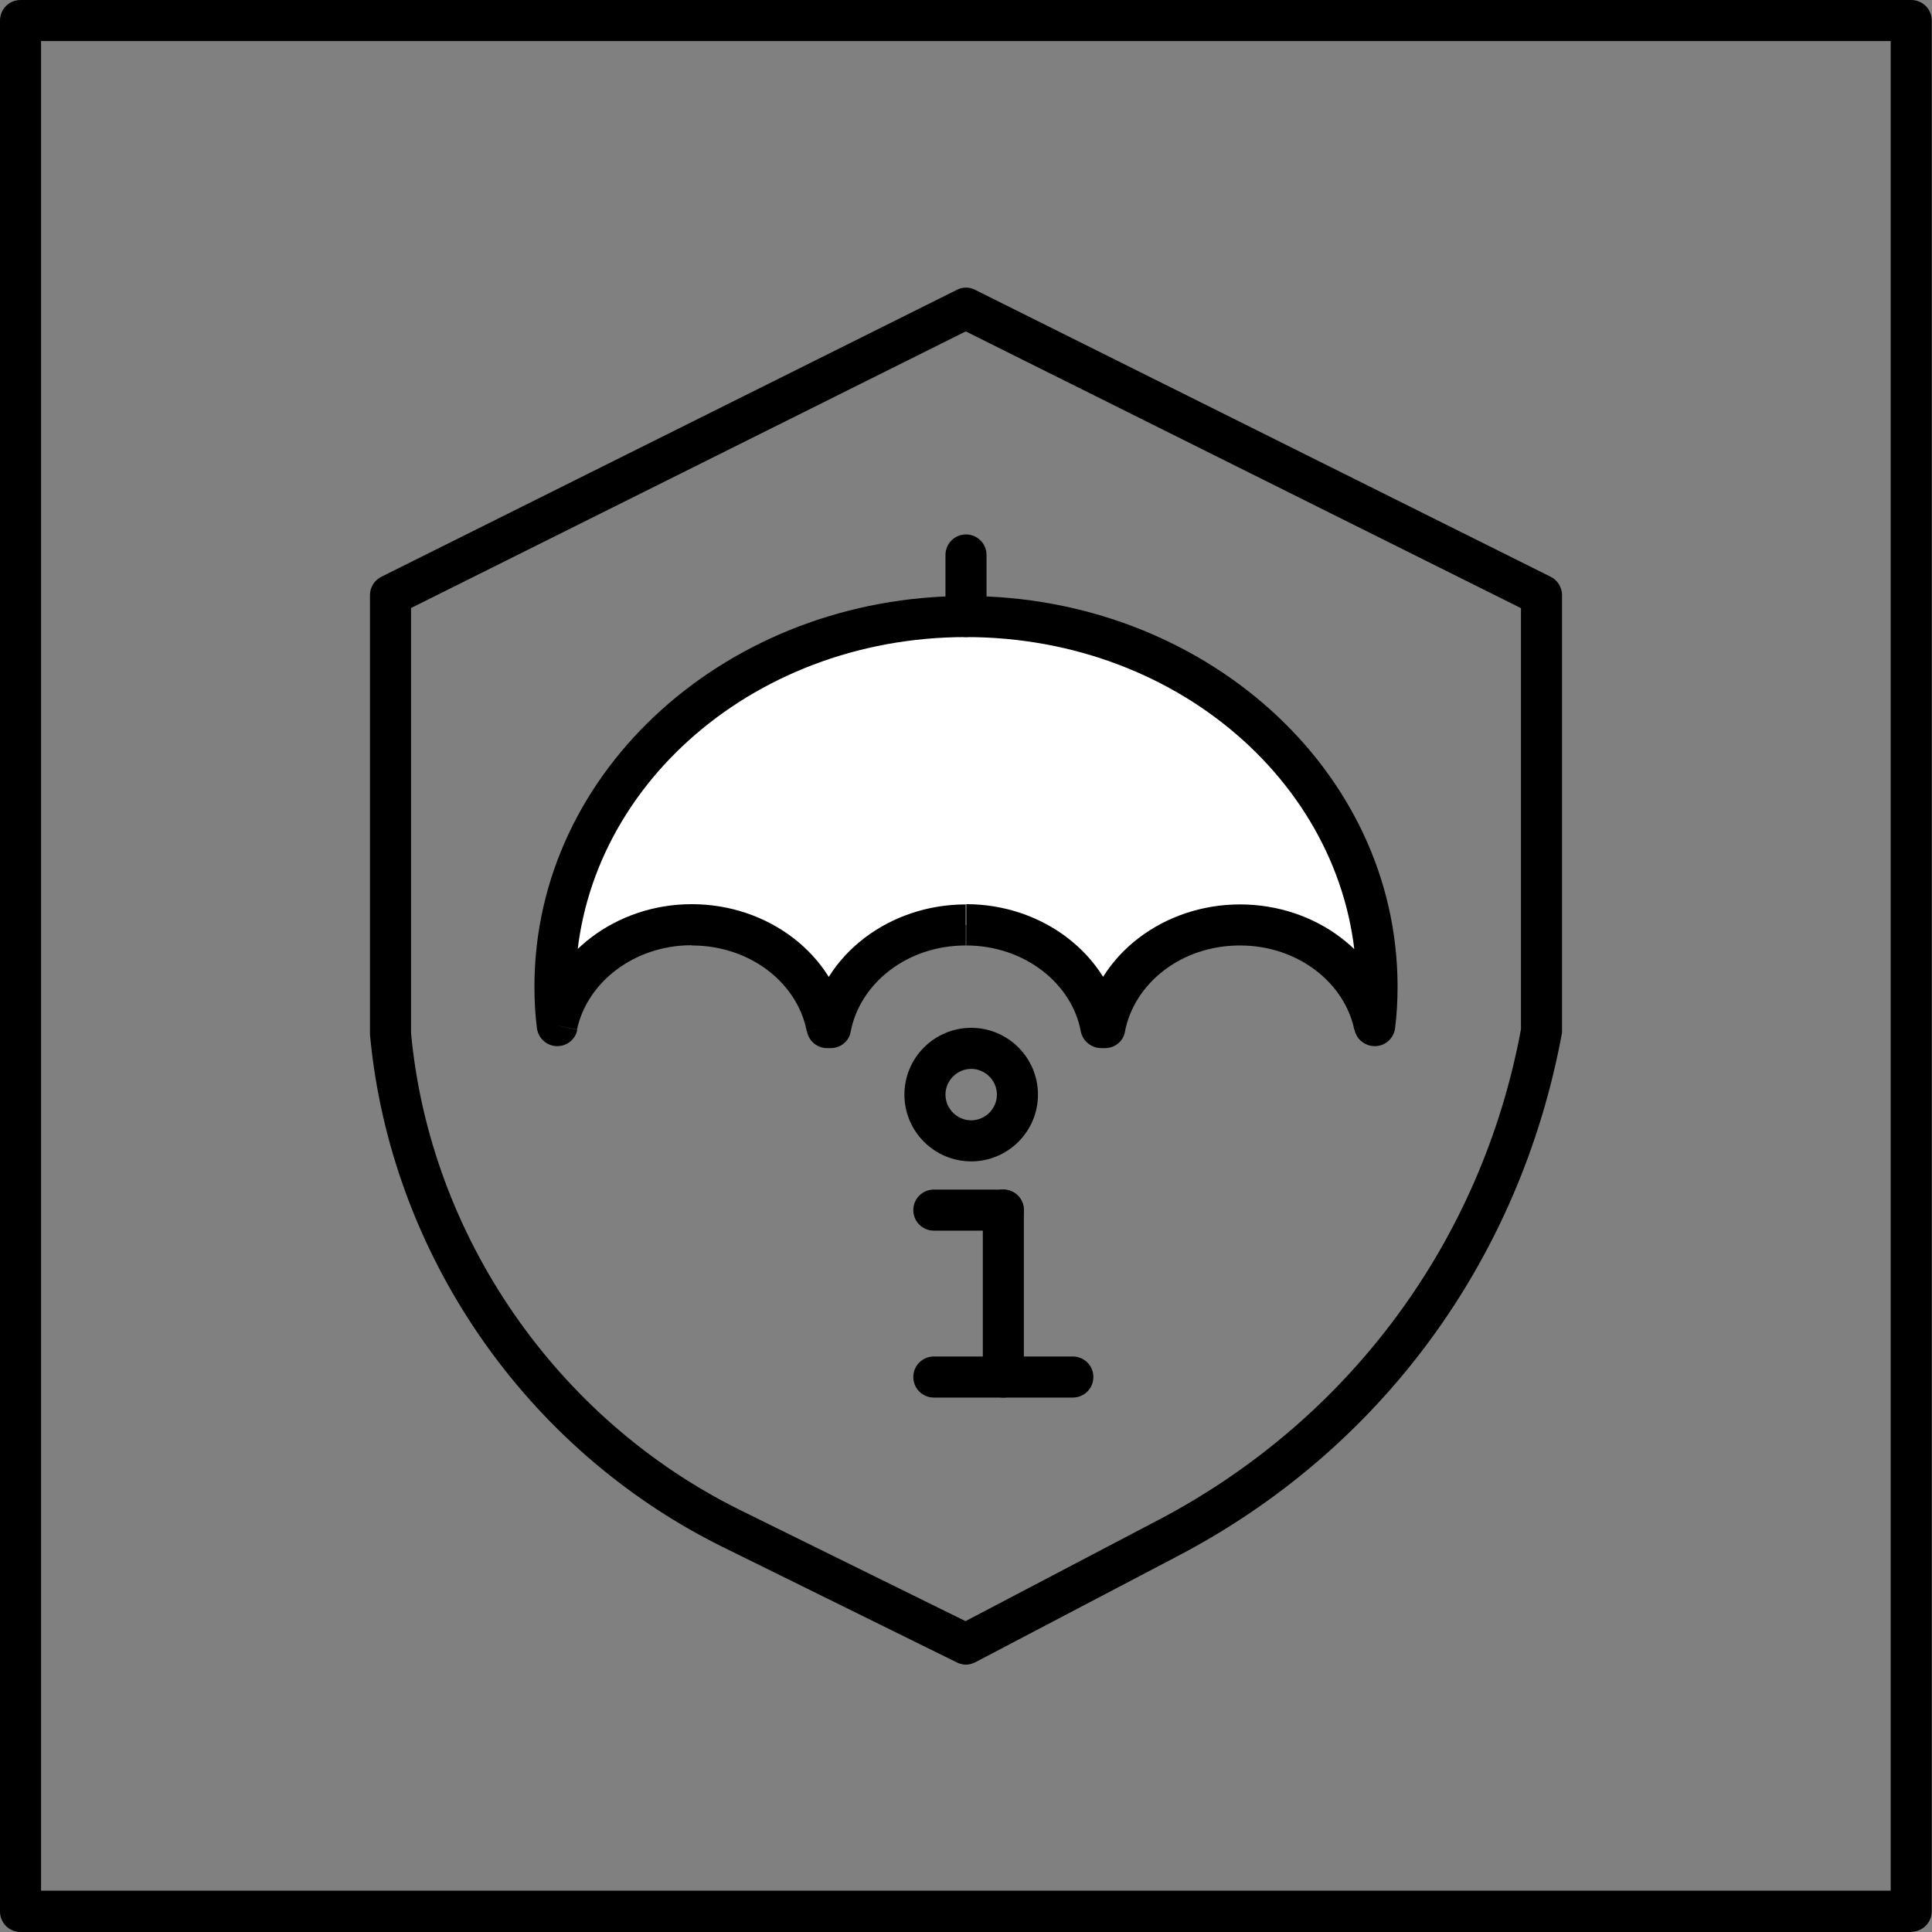 <svg width="40" height="40" viewBox="0 0 40 40" fill="none" xmlns="http://www.w3.org/2000/svg">
<rect x="0" y="0" width="40" height="40" fill="#808080" stroke="none"/>
<g clip-path="url(#clip0_13515_2243)">
<path d="M39.575 40H0.425C0.189 40 0 39.81 0 39.575V0.425C0 0.189 0.189 0 0.425 0H39.57C39.805 0 39.995 0.189 39.995 0.425V39.57C39.995 39.805 39.805 39.995 39.57 39.995L39.575 40ZM0.85 39.145H39.145V0.85H0.85V39.145Z" fill="black"/>
<path d="M20 34.465C19.939 34.465 19.872 34.45 19.811 34.419L14.962 32.028C10.876 30.01 8.08 25.95 7.66 21.423V12.319C7.66 12.161 7.752 12.012 7.896 11.941L19.811 6.001C19.928 5.939 20.072 5.939 20.189 6.001L32.105 11.941C32.248 12.012 32.34 12.161 32.34 12.319V21.382C31.47 26.103 28.572 30.026 24.383 32.217L20.195 34.414C20.133 34.444 20.067 34.465 19.995 34.465H20ZM8.51 12.586V21.387C8.899 25.581 11.516 29.386 15.335 31.27L19.99 33.564L23.984 31.469C27.936 29.396 30.676 25.694 31.49 21.311V12.591L19.995 6.861L8.505 12.591L8.51 12.586Z" fill="black"/>
<path fill-rule="evenodd" clip-rule="evenodd" d="M28.51 20.425C28.51 20.696 28.495 20.968 28.459 21.234C28.218 20.051 27.061 19.15 25.678 19.15C24.296 19.15 23.098 20.067 22.878 21.28H22.801C22.57 20.072 21.403 19.15 20 19.15C18.597 19.15 17.43 20.067 17.199 21.28H17.122C16.902 20.072 15.725 19.15 14.322 19.15C12.919 19.15 11.777 20.051 11.541 21.234C11.505 20.968 11.49 20.696 11.49 20.425C11.49 16.195 15.305 12.765 20 12.765C24.695 12.765 28.51 16.195 28.51 20.425Z" fill="white"/>
<path d="M28.459 21.234L28.044 21.321C28.085 21.526 28.274 21.669 28.484 21.659C28.689 21.649 28.858 21.495 28.884 21.285L28.459 21.234ZM22.878 21.275V21.7C23.082 21.7 23.262 21.557 23.292 21.352L22.878 21.275ZM22.801 21.275L22.376 21.352C22.417 21.557 22.596 21.7 22.801 21.7V21.275ZM17.199 21.275V21.7C17.404 21.7 17.583 21.557 17.614 21.352L17.199 21.275ZM17.122 21.275L16.708 21.352C16.743 21.557 16.923 21.7 17.122 21.7V21.275ZM11.541 21.234L11.116 21.285C11.142 21.49 11.311 21.649 11.516 21.659C11.731 21.669 11.915 21.521 11.951 21.321L11.541 21.234ZM28.884 21.285C28.92 21.004 28.935 20.717 28.935 20.425H28.085C28.085 20.681 28.07 20.937 28.044 21.193L28.889 21.285H28.884ZM25.673 19.575C26.882 19.575 27.844 20.358 28.039 21.321L28.873 21.152C28.592 19.739 27.24 18.725 25.673 18.725V19.575ZM23.292 21.352C23.482 20.374 24.439 19.575 25.673 19.575V18.725C24.091 18.725 22.719 19.765 22.458 21.203L23.292 21.357V21.352ZM22.801 21.7H22.878V20.85H22.801V21.7ZM20 19.575C21.224 19.575 22.197 20.374 22.376 21.352L23.221 21.198C22.949 19.759 21.587 18.72 20.005 18.72V19.57L20 19.575ZM17.614 21.352C17.803 20.374 18.761 19.575 19.995 19.575V18.725C18.413 18.725 17.04 19.765 16.779 21.203L17.614 21.357V21.352ZM17.122 21.7H17.199V20.85H17.122V21.7ZM14.322 19.575C15.556 19.575 16.518 20.374 16.703 21.352L17.537 21.198C17.271 19.759 15.904 18.72 14.322 18.72V19.57V19.575ZM11.946 21.316C12.15 20.353 13.113 19.57 14.322 19.57V18.72C12.765 18.72 11.413 19.734 11.121 21.147L11.946 21.316ZM11.065 20.425C11.065 20.717 11.08 21.004 11.116 21.285L11.961 21.183C11.935 20.937 11.92 20.681 11.92 20.425H11.07H11.065ZM20 12.34C15.105 12.34 11.065 15.924 11.065 20.425H11.915C11.915 16.467 15.489 13.19 20 13.19V12.34ZM28.935 20.425C28.935 15.924 24.895 12.34 20 12.34V13.19C24.511 13.19 28.085 16.467 28.085 20.425H28.935Z" fill="black"/>
<path d="M20 13.19C19.765 13.19 19.575 13 19.575 12.765V11.49C19.575 11.254 19.765 11.065 20 11.065C20.235 11.065 20.425 11.254 20.425 11.49V12.765C20.425 13 20.235 13.19 20 13.19Z" fill="black"/>
<path d="M20.773 28.935C20.538 28.935 20.348 28.745 20.348 28.51V25.054C20.348 24.818 20.538 24.629 20.773 24.629C21.009 24.629 21.198 24.818 21.198 25.054V28.51C21.198 28.745 21.009 28.935 20.773 28.935Z" fill="black"/>
<path d="M20.773 25.479H19.334C19.099 25.479 18.909 25.289 18.909 25.054C18.909 24.818 19.099 24.629 19.334 24.629H20.773C21.009 24.629 21.198 24.818 21.198 25.054C21.198 25.289 21.009 25.479 20.773 25.479Z" fill="black"/>
<path d="M22.212 28.935H19.334C19.099 28.935 18.909 28.745 18.909 28.51C18.909 28.274 19.099 28.085 19.334 28.085H22.212C22.448 28.085 22.637 28.274 22.637 28.51C22.637 28.745 22.448 28.935 22.212 28.935Z" fill="black"/>
<path d="M20.108 24.045C19.345 24.045 18.725 23.425 18.725 22.663C18.725 21.9 19.345 21.28 20.108 21.28C20.87 21.28 21.49 21.9 21.49 22.663C21.49 23.425 20.87 24.045 20.108 24.045ZM20.108 22.13C19.816 22.13 19.575 22.371 19.575 22.663C19.575 22.954 19.816 23.195 20.108 23.195C20.399 23.195 20.64 22.954 20.64 22.663C20.64 22.371 20.399 22.13 20.108 22.13Z" fill="black"/>
</g>
<defs>
<clipPath id="clip0_13515_2243">
<rect width="40" height="40" fill="white"/>
</clipPath>
</defs>
</svg>
